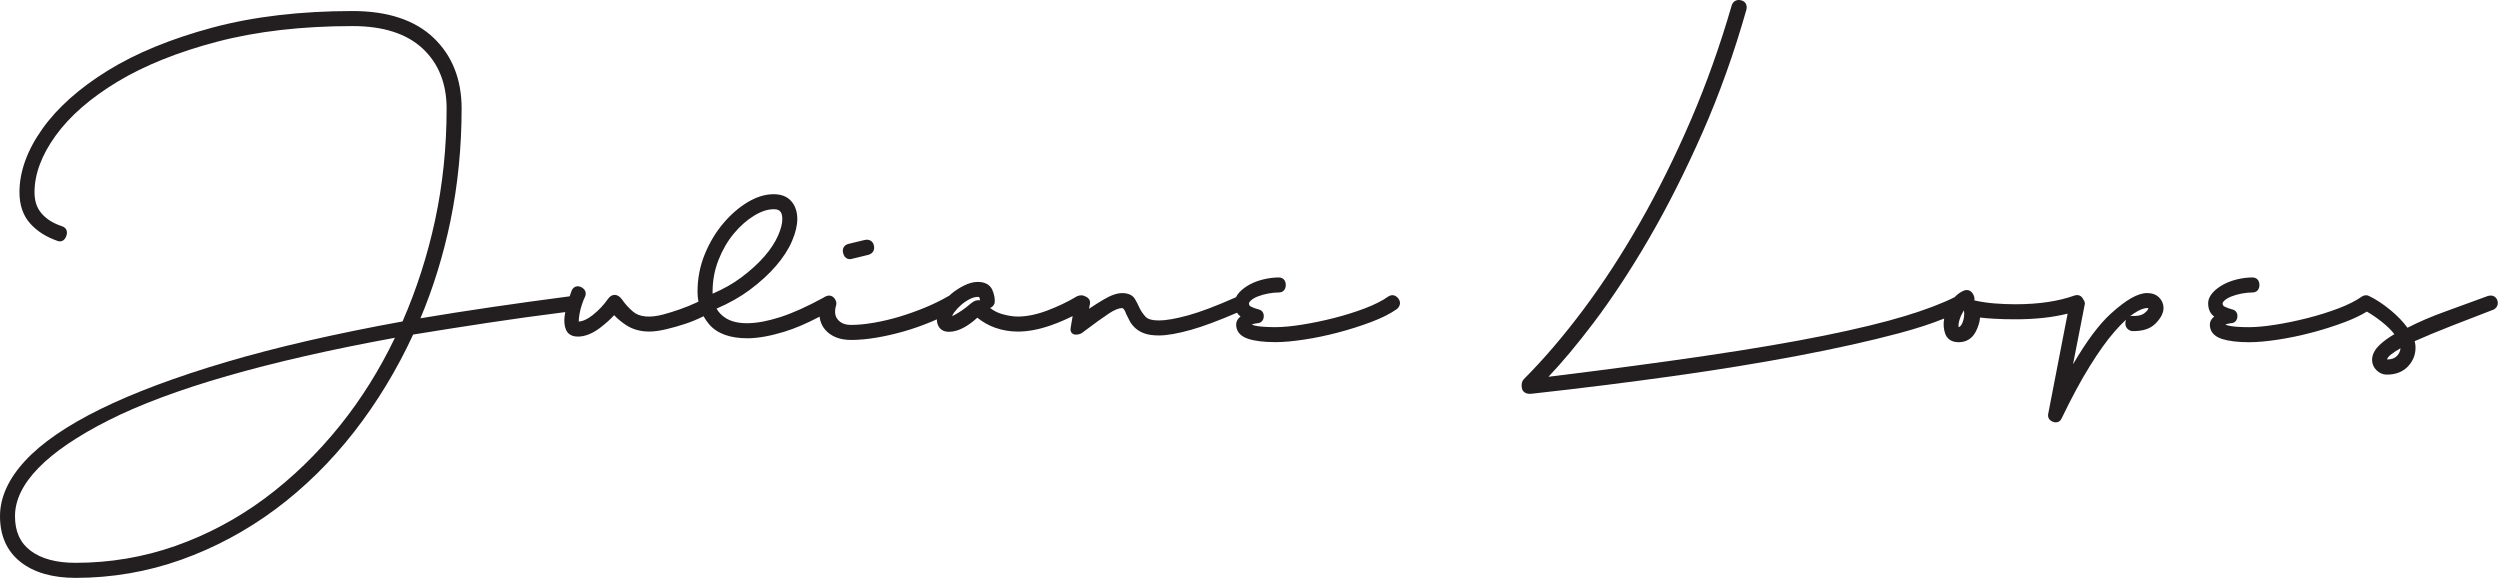 <svg width="346" height="80" viewBox="0 0 346 80" fill="none" xmlns="http://www.w3.org/2000/svg">
<path d="M120.954 33.995C120.874 33.615 120.671 33.422 120.515 33.322C120.272 33.169 119.969 33.139 119.617 33.225L117.378 33.765C117.365 33.768 117.351 33.772 117.335 33.778C116.769 33.968 116.526 34.471 116.706 35.084C116.799 35.414 116.969 35.644 117.208 35.771C117.305 35.821 117.441 35.867 117.614 35.867C117.711 35.867 117.82 35.854 117.94 35.814L120.179 35.271C120.788 35.101 121.084 34.611 120.954 33.995Z" fill="#231F20"/>
<path d="M193.511 41.286C193.145 40.829 192.646 40.729 192.17 41.016C192.16 41.022 192.15 41.029 192.14 41.036C191.302 41.629 190.208 42.182 188.894 42.678C187.556 43.185 186.119 43.635 184.626 44.014C183.126 44.398 181.635 44.704 180.195 44.934C178.761 45.161 177.53 45.277 176.529 45.277C174.221 45.277 173.475 45.041 173.243 44.917C173.349 44.864 173.572 44.784 174.014 44.731C174.513 44.718 174.853 44.384 174.903 43.851C174.949 43.315 174.666 42.918 174.177 42.818C173.801 42.725 173.449 42.595 173.123 42.432C172.933 42.339 172.86 42.212 172.86 41.989C172.86 41.882 172.953 41.739 173.123 41.586C173.356 41.372 173.682 41.182 174.084 41.026C174.517 40.859 174.992 40.722 175.501 40.626C176.01 40.529 176.509 40.479 176.992 40.479C177.577 40.479 177.953 40.069 177.953 39.44C177.953 38.81 177.574 38.4 176.992 38.4C176.34 38.4 175.651 38.483 174.949 38.643C174.244 38.806 173.595 39.043 173.016 39.346C172.428 39.656 171.929 40.029 171.533 40.453C171.333 40.666 171.177 40.896 171.064 41.136C168.359 42.335 166.144 43.175 164.471 43.635C162.751 44.111 161.38 44.351 160.396 44.351C159.481 44.351 158.836 44.168 158.53 43.825C158.154 43.401 157.871 42.978 157.688 42.568C157.525 42.189 157.319 41.789 157.079 41.389C156.753 40.842 156.155 40.566 155.3 40.566C154.584 40.566 153.73 40.866 152.692 41.486C152.053 41.865 151.391 42.285 150.716 42.735L150.849 42.089C150.885 41.899 150.942 41.276 150.147 40.996C149.864 40.832 149.515 40.829 149.106 40.982C149.079 40.992 149.049 41.006 149.026 41.022C147.772 41.775 146.381 42.438 144.901 42.992C143.447 43.535 142.094 43.811 140.869 43.811C140.197 43.811 139.439 43.688 138.617 43.445C138.055 43.278 137.523 43.005 137.027 42.622C137.3 42.525 137.51 42.319 137.629 42.022C137.646 41.982 137.656 41.939 137.663 41.895C137.723 41.399 137.623 40.819 137.36 40.176C137.144 39.646 136.612 39.016 135.318 39.016C134.729 39.016 134.08 39.19 133.395 39.533C132.746 39.859 132.141 40.256 131.599 40.719C131.519 40.786 131.446 40.856 131.369 40.926C131.309 40.952 131.253 40.986 131.209 41.012C130.258 41.566 129.187 42.089 128.026 42.568C126.865 43.048 125.674 43.471 124.487 43.828C123.296 44.184 122.108 44.464 120.954 44.664C119.806 44.864 118.745 44.968 117.797 44.968C116.965 44.968 116.36 44.724 115.941 44.218C115.558 43.758 115.478 43.142 115.695 42.332C115.755 42.182 115.771 42.019 115.745 41.855C115.735 41.782 115.715 41.709 115.688 41.649C115.668 41.592 115.641 41.535 115.612 41.479C115.339 40.979 114.863 40.789 114.371 40.982C114.351 40.989 114.331 40.999 114.314 41.009L114.274 41.032C114.158 41.069 114.055 41.126 113.968 41.199C111.723 42.422 109.73 43.322 108.037 43.871C104.561 45.001 101.97 44.981 100.466 44.038C99.887 43.675 99.462 43.238 99.172 42.712C100.915 41.965 102.465 41.089 103.779 40.109C105.216 39.036 106.437 37.92 107.408 36.787C108.39 35.644 109.132 34.495 109.611 33.372C110.1 32.232 110.346 31.203 110.346 30.316C110.346 29.32 110.073 28.497 109.531 27.864C108.972 27.211 108.144 26.878 107.069 26.878C105.902 26.878 104.687 27.254 103.457 27.994C102.259 28.714 101.125 29.7 100.09 30.923C99.056 32.146 98.197 33.582 97.539 35.191C96.874 36.814 96.537 38.557 96.537 40.366C96.537 40.836 96.577 41.296 96.661 41.742C96.544 41.802 96.421 41.859 96.288 41.922C95.629 42.229 94.904 42.519 94.132 42.795C93.347 43.075 92.566 43.318 91.817 43.518C89.881 44.038 88.471 43.851 87.636 43.151C87.057 42.668 86.541 42.105 86.099 41.462C85.786 41.032 85.44 40.812 85.071 40.812C85.068 40.812 85.064 40.812 85.061 40.812C84.709 40.816 84.396 41.012 84.13 41.392C83.544 42.225 82.836 42.972 82.031 43.608C81.326 44.164 80.677 44.468 80.098 44.501C80.098 44.198 80.135 43.838 80.208 43.428C80.281 43.015 80.391 42.585 80.537 42.145C80.684 41.705 80.83 41.339 80.973 41.052C80.98 41.039 80.986 41.026 80.99 41.012C81.186 40.523 80.996 40.046 80.494 39.77C79.972 39.486 79.466 39.613 79.17 40.106C79.153 40.133 79.14 40.159 79.13 40.189C79.04 40.429 78.944 40.706 78.841 41.012C71.416 41.979 64.474 42.998 58.19 44.051C59.976 39.803 61.367 35.285 62.335 30.613C63.366 25.628 63.888 20.38 63.888 15.012C63.888 10.974 62.578 7.678 59.99 5.219C57.408 2.77 53.646 1.527 48.803 1.527C41.591 1.527 35.058 2.3 29.379 3.826C23.698 5.353 18.838 7.348 14.932 9.758C11.007 12.177 7.96 14.889 5.875 17.818C3.766 20.777 2.694 23.736 2.694 26.611C2.694 28.381 3.193 29.833 4.171 30.926C5.126 31.992 6.403 32.806 7.944 33.335C8.24 33.455 8.476 33.402 8.626 33.335C8.872 33.225 9.058 32.995 9.181 32.652C9.297 32.329 9.294 32.039 9.178 31.796C9.101 31.639 8.942 31.429 8.596 31.313C7.401 30.93 6.453 30.343 5.771 29.563C5.103 28.8 4.777 27.834 4.777 26.608C4.777 24.099 5.758 21.466 7.691 18.784C9.647 16.069 12.534 13.553 16.263 11.307C20.012 9.048 24.669 7.182 30.101 5.759C35.543 4.333 41.834 3.61 48.806 3.61C53.027 3.61 56.291 4.656 58.499 6.722C60.698 8.778 61.812 11.567 61.812 15.016C61.812 20.367 61.27 25.585 60.203 30.526C59.155 35.381 57.641 40.076 55.712 44.488C46.424 46.174 38.224 48.06 31.339 50.096C24.373 52.155 18.505 54.351 13.895 56.62C9.254 58.902 5.755 61.308 3.486 63.764C1.174 66.259 0 68.845 0 71.438C0 74.163 0.961 76.299 2.854 77.785C4.71 79.241 7.268 79.978 10.455 79.978C15.478 79.978 20.391 79.135 25.055 77.475C29.712 75.816 34.103 73.463 38.111 70.488C42.117 67.509 45.786 63.904 49.012 59.765C52.186 55.697 54.93 51.169 57.179 46.304C60.495 45.761 64.038 45.204 67.714 44.648C71.023 44.148 74.556 43.661 78.232 43.195C78.195 43.395 78.162 43.591 78.139 43.781C78.052 44.484 78.115 45.104 78.325 45.617C78.505 46.057 78.941 46.584 79.982 46.584C80.963 46.584 82.001 46.17 83.062 45.361C83.847 44.761 84.496 44.178 84.998 43.618C85.444 44.105 85.999 44.564 86.655 44.994C87.556 45.587 88.634 45.887 89.861 45.887C90.517 45.887 91.308 45.777 92.213 45.564C93.098 45.357 93.983 45.104 94.841 44.818C95.703 44.531 96.518 44.194 97.259 43.825C97.296 43.805 97.336 43.788 97.373 43.768C97.595 44.171 97.858 44.551 98.164 44.904C99.262 46.174 101.038 46.817 103.443 46.817C104.874 46.817 106.597 46.51 108.566 45.907C110.023 45.461 111.656 44.761 113.429 43.828C113.506 44.508 113.755 45.101 114.174 45.597C114.989 46.56 116.21 47.05 117.797 47.05C118.845 47.05 120.012 46.943 121.277 46.733C122.527 46.524 123.805 46.234 125.075 45.87C126.346 45.507 127.627 45.057 128.874 44.538C129.134 44.428 129.393 44.318 129.653 44.201C129.676 44.798 129.859 45.247 130.205 45.547C130.581 45.874 131.12 45.987 131.805 45.887C132.883 45.731 134.017 45.101 135.261 43.971C136.033 44.588 136.864 45.054 137.739 45.361C138.737 45.714 139.792 45.891 140.876 45.891C142.316 45.891 143.906 45.581 145.596 44.971C146.588 44.614 147.546 44.205 148.454 43.745L148.178 45.367C148.105 45.734 148.224 45.961 148.337 46.084C148.45 46.207 148.66 46.347 149.026 46.31C149.385 46.274 149.651 46.174 149.841 46.004C151.461 44.788 152.692 43.901 153.497 43.371C154.232 42.888 154.841 42.642 155.306 42.642C155.469 42.642 155.676 42.928 155.839 43.391C155.845 43.411 155.852 43.428 155.862 43.448L156.324 44.374C156.507 44.738 156.777 45.087 157.126 45.407C157.485 45.737 157.934 45.994 158.463 46.17C158.982 46.344 159.614 46.427 160.396 46.427C161.517 46.427 163.03 46.16 164.89 45.634C166.51 45.177 168.632 44.384 171.204 43.282C171.32 43.465 171.48 43.645 171.693 43.808C171.679 43.818 171.669 43.828 171.656 43.835C171.184 44.215 171.084 44.634 171.084 44.921C171.084 45.581 171.38 46.464 172.784 46.907C173.728 47.203 174.986 47.353 176.523 47.353C177.624 47.353 178.961 47.233 180.494 47C182.028 46.767 183.605 46.437 185.175 46.024C186.751 45.611 188.285 45.124 189.739 44.578C191.212 44.025 192.416 43.418 193.325 42.778C193.348 42.762 193.371 42.745 193.391 42.725C193.837 42.285 193.88 41.749 193.511 41.286ZM135.607 41.556C135.604 41.562 135.604 41.572 135.6 41.579C135.597 41.579 135.594 41.579 135.59 41.575C135.218 41.486 134.822 41.619 134.37 41.995C133.97 42.345 133.571 42.658 133.182 42.925C132.783 43.198 132.424 43.425 132.107 43.591C131.978 43.661 131.868 43.715 131.778 43.751C131.831 43.591 131.921 43.421 132.051 43.245C132.31 42.892 132.636 42.542 133.019 42.205C133.398 41.872 133.804 41.599 134.226 41.386C134.619 41.189 134.985 41.089 135.314 41.089C135.517 41.089 135.537 41.142 135.544 41.159C135.614 41.322 135.634 41.452 135.607 41.556ZM98.623 40.363C98.623 38.833 98.896 37.36 99.438 35.984C99.984 34.598 100.696 33.369 101.557 32.332C102.415 31.299 103.36 30.463 104.365 29.85C105.336 29.257 106.248 28.957 107.076 28.957C107.698 28.957 108.273 29.12 108.273 30.313C108.273 30.959 108.067 31.749 107.661 32.659C107.245 33.589 106.61 34.548 105.772 35.511C104.92 36.487 103.842 37.467 102.568 38.417C101.447 39.253 100.123 40.003 98.623 40.649C98.623 40.562 98.623 40.469 98.623 40.363ZM47.07 58.872C43.946 62.764 40.433 66.166 36.628 68.988C32.829 71.804 28.668 74.016 24.257 75.566C19.852 77.112 15.209 77.895 10.452 77.895C7.797 77.895 5.705 77.332 4.231 76.219C2.781 75.123 2.076 73.56 2.076 71.438C2.076 66.972 6.437 62.508 15.036 58.163C23.625 53.824 36.95 49.986 54.657 46.747C52.552 51.145 50 55.22 47.07 58.872Z" fill="#231F20"/>
<path d="M298.817 41.169C298.415 40.766 297.852 40.559 297.154 40.559C295.883 40.559 294.233 41.499 292.111 43.435C290.504 44.898 288.761 47.24 286.908 50.415L288.538 42.085C288.552 42.022 288.552 41.955 288.538 41.892C288.498 41.702 288.422 41.535 288.305 41.402C288.086 40.926 287.63 40.729 287.111 40.902C284.862 41.705 282.115 42.109 278.945 42.109C277.987 42.109 277.012 42.069 276.051 41.995C275.096 41.919 274.161 41.779 273.276 41.582C273.266 41.579 273.26 41.579 273.25 41.575C273.296 41.362 273.263 41.126 273.153 40.866C272.894 40.263 272.405 40.016 271.843 40.203C271.829 40.206 271.819 40.213 271.806 40.216C271.334 40.413 270.901 40.719 270.522 41.129C268.776 42.002 266.487 42.872 263.713 43.718C260.785 44.611 256.997 45.531 252.453 46.45C247.915 47.37 242.34 48.316 235.887 49.266C229.776 50.166 222.521 51.132 214.308 52.145C216.254 50.092 218.343 47.59 220.539 44.688C223.113 41.282 225.708 37.34 228.249 32.965C230.787 28.6 233.262 23.692 235.607 18.384C237.949 13.076 239.995 7.358 241.692 1.374C241.781 1.018 241.748 0.714 241.598 0.471C241.502 0.314 241.306 0.111 240.926 0.031C240.311 -0.102 239.822 0.198 239.649 0.808C238.066 6.279 236.18 11.577 234.037 16.558C231.895 21.54 229.54 26.295 227.038 30.693C224.54 35.085 221.889 39.166 219.161 42.815C216.434 46.467 213.656 49.712 210.912 52.461C210.639 52.734 210.542 53.134 210.616 53.657C210.652 53.924 210.782 54.144 210.985 54.294C211.264 54.501 211.66 54.557 212.169 54.471C218.689 53.751 225.159 52.944 231.399 52.072C237.67 51.195 243.521 50.245 248.787 49.246C254.063 48.246 258.75 47.203 262.715 46.147C265.216 45.481 267.349 44.788 269.072 44.084C268.939 44.844 268.989 45.551 269.218 46.184C269.411 46.724 269.893 47.363 271.078 47.363C272.132 47.363 272.954 46.857 273.449 45.894C273.792 45.231 273.988 44.581 274.038 43.951C274.63 44.021 275.282 44.075 275.987 44.114C276.912 44.168 277.907 44.191 278.948 44.191C281.686 44.191 284.107 43.928 286.16 43.405L283.472 57.276C283.372 57.779 283.622 58.193 284.137 58.382C284.27 58.432 284.403 58.456 284.527 58.456C284.889 58.456 285.188 58.252 285.341 57.886C286.712 55.037 288.026 52.598 289.247 50.642C290.464 48.686 291.602 47.097 292.633 45.914C293.209 45.251 293.754 44.691 294.256 44.234C294.203 44.351 294.167 44.488 294.153 44.654C294.107 45.191 294.393 45.614 294.918 45.791C294.962 45.804 295.008 45.814 295.055 45.817C296.479 45.87 297.58 45.527 298.321 44.781C299.06 44.041 299.432 43.312 299.432 42.612C299.426 42.055 299.22 41.572 298.817 41.169ZM297.15 42.638C297.244 42.638 297.303 42.645 297.34 42.655C297.31 42.842 297.121 43.078 296.801 43.331C296.412 43.638 295.84 43.771 295.065 43.728C294.975 43.728 294.885 43.738 294.795 43.765C294.982 43.618 295.165 43.485 295.338 43.371C296.076 42.885 296.688 42.638 297.15 42.638ZM271.61 44.651C271.497 44.921 271.32 45.241 271.071 45.267C271.068 45.251 271.064 45.227 271.061 45.194C271.041 44.904 271.098 44.551 271.231 44.151C271.367 43.741 271.563 43.335 271.813 42.942C271.896 43.565 271.829 44.124 271.61 44.651Z" fill="#231F20"/>
<path d="M345.624 41.545C345.62 41.542 345.62 41.542 345.624 41.545C345.471 41.126 345.048 40.756 344.323 40.962C344.31 40.966 344.3 40.969 344.287 40.976C342.447 41.659 340.488 42.375 338.465 43.102C336.533 43.794 334.76 44.554 333.196 45.361C332.587 44.528 331.812 43.721 330.887 42.955C329.836 42.085 328.842 41.429 327.937 40.999C327.624 40.809 327.255 40.816 326.919 41.019C326.909 41.026 326.899 41.032 326.889 41.039C326.051 41.632 324.956 42.185 323.642 42.682C322.305 43.188 320.868 43.638 319.375 44.018C317.874 44.401 316.384 44.708 314.944 44.937C313.51 45.164 312.279 45.281 311.278 45.281C308.969 45.281 308.224 45.044 307.991 44.921C308.098 44.867 308.321 44.788 308.766 44.731C309.265 44.718 309.605 44.384 309.655 43.851C309.701 43.315 309.418 42.918 308.929 42.818C308.554 42.725 308.201 42.595 307.875 42.432C307.685 42.338 307.612 42.212 307.612 41.989C307.612 41.882 307.705 41.739 307.875 41.585C308.108 41.372 308.434 41.182 308.836 41.026C309.269 40.859 309.744 40.722 310.253 40.626C310.762 40.529 311.261 40.479 311.744 40.479C312.329 40.479 312.705 40.069 312.705 39.44C312.705 38.81 312.326 38.4 311.744 38.4C311.092 38.4 310.403 38.483 309.701 38.643C308.996 38.806 308.347 39.043 307.769 39.346C307.18 39.656 306.681 40.029 306.285 40.453C305.836 40.932 305.61 41.452 305.61 41.992C305.61 42.788 305.896 43.405 306.448 43.818C306.438 43.828 306.428 43.834 306.415 43.844C305.942 44.224 305.842 44.644 305.842 44.931C305.842 45.59 306.139 46.474 307.542 46.917C308.487 47.213 309.744 47.363 311.281 47.363C312.382 47.363 313.72 47.243 315.253 47.01C316.787 46.777 318.363 46.447 319.933 46.034C321.51 45.62 323.044 45.134 324.497 44.588C325.705 44.134 326.736 43.641 327.571 43.125C328.223 43.498 328.905 43.961 329.607 44.514C330.332 45.084 330.927 45.664 331.383 46.244C330.545 46.74 329.86 47.243 329.337 47.74C328.645 48.403 328.296 49.096 328.296 49.802C328.296 50.349 328.502 50.832 328.905 51.238C329.307 51.642 329.79 51.848 330.339 51.848C331.556 51.848 332.534 51.472 333.246 50.729C333.951 49.989 334.31 49.106 334.31 48.103C334.31 47.82 334.271 47.523 334.191 47.217C335.664 46.56 337.387 45.844 339.317 45.091C341.426 44.268 343.352 43.521 345.101 42.852C345.128 42.842 345.155 42.828 345.181 42.812C345.64 42.522 345.807 42.052 345.624 41.545ZM330.372 49.756C330.395 49.566 330.585 49.322 330.914 49.062C331.247 48.799 331.689 48.509 332.225 48.2C332.201 48.593 332.042 48.939 331.746 49.256C331.436 49.586 330.987 49.749 330.372 49.756Z" fill="#231F20"/>
</svg>
